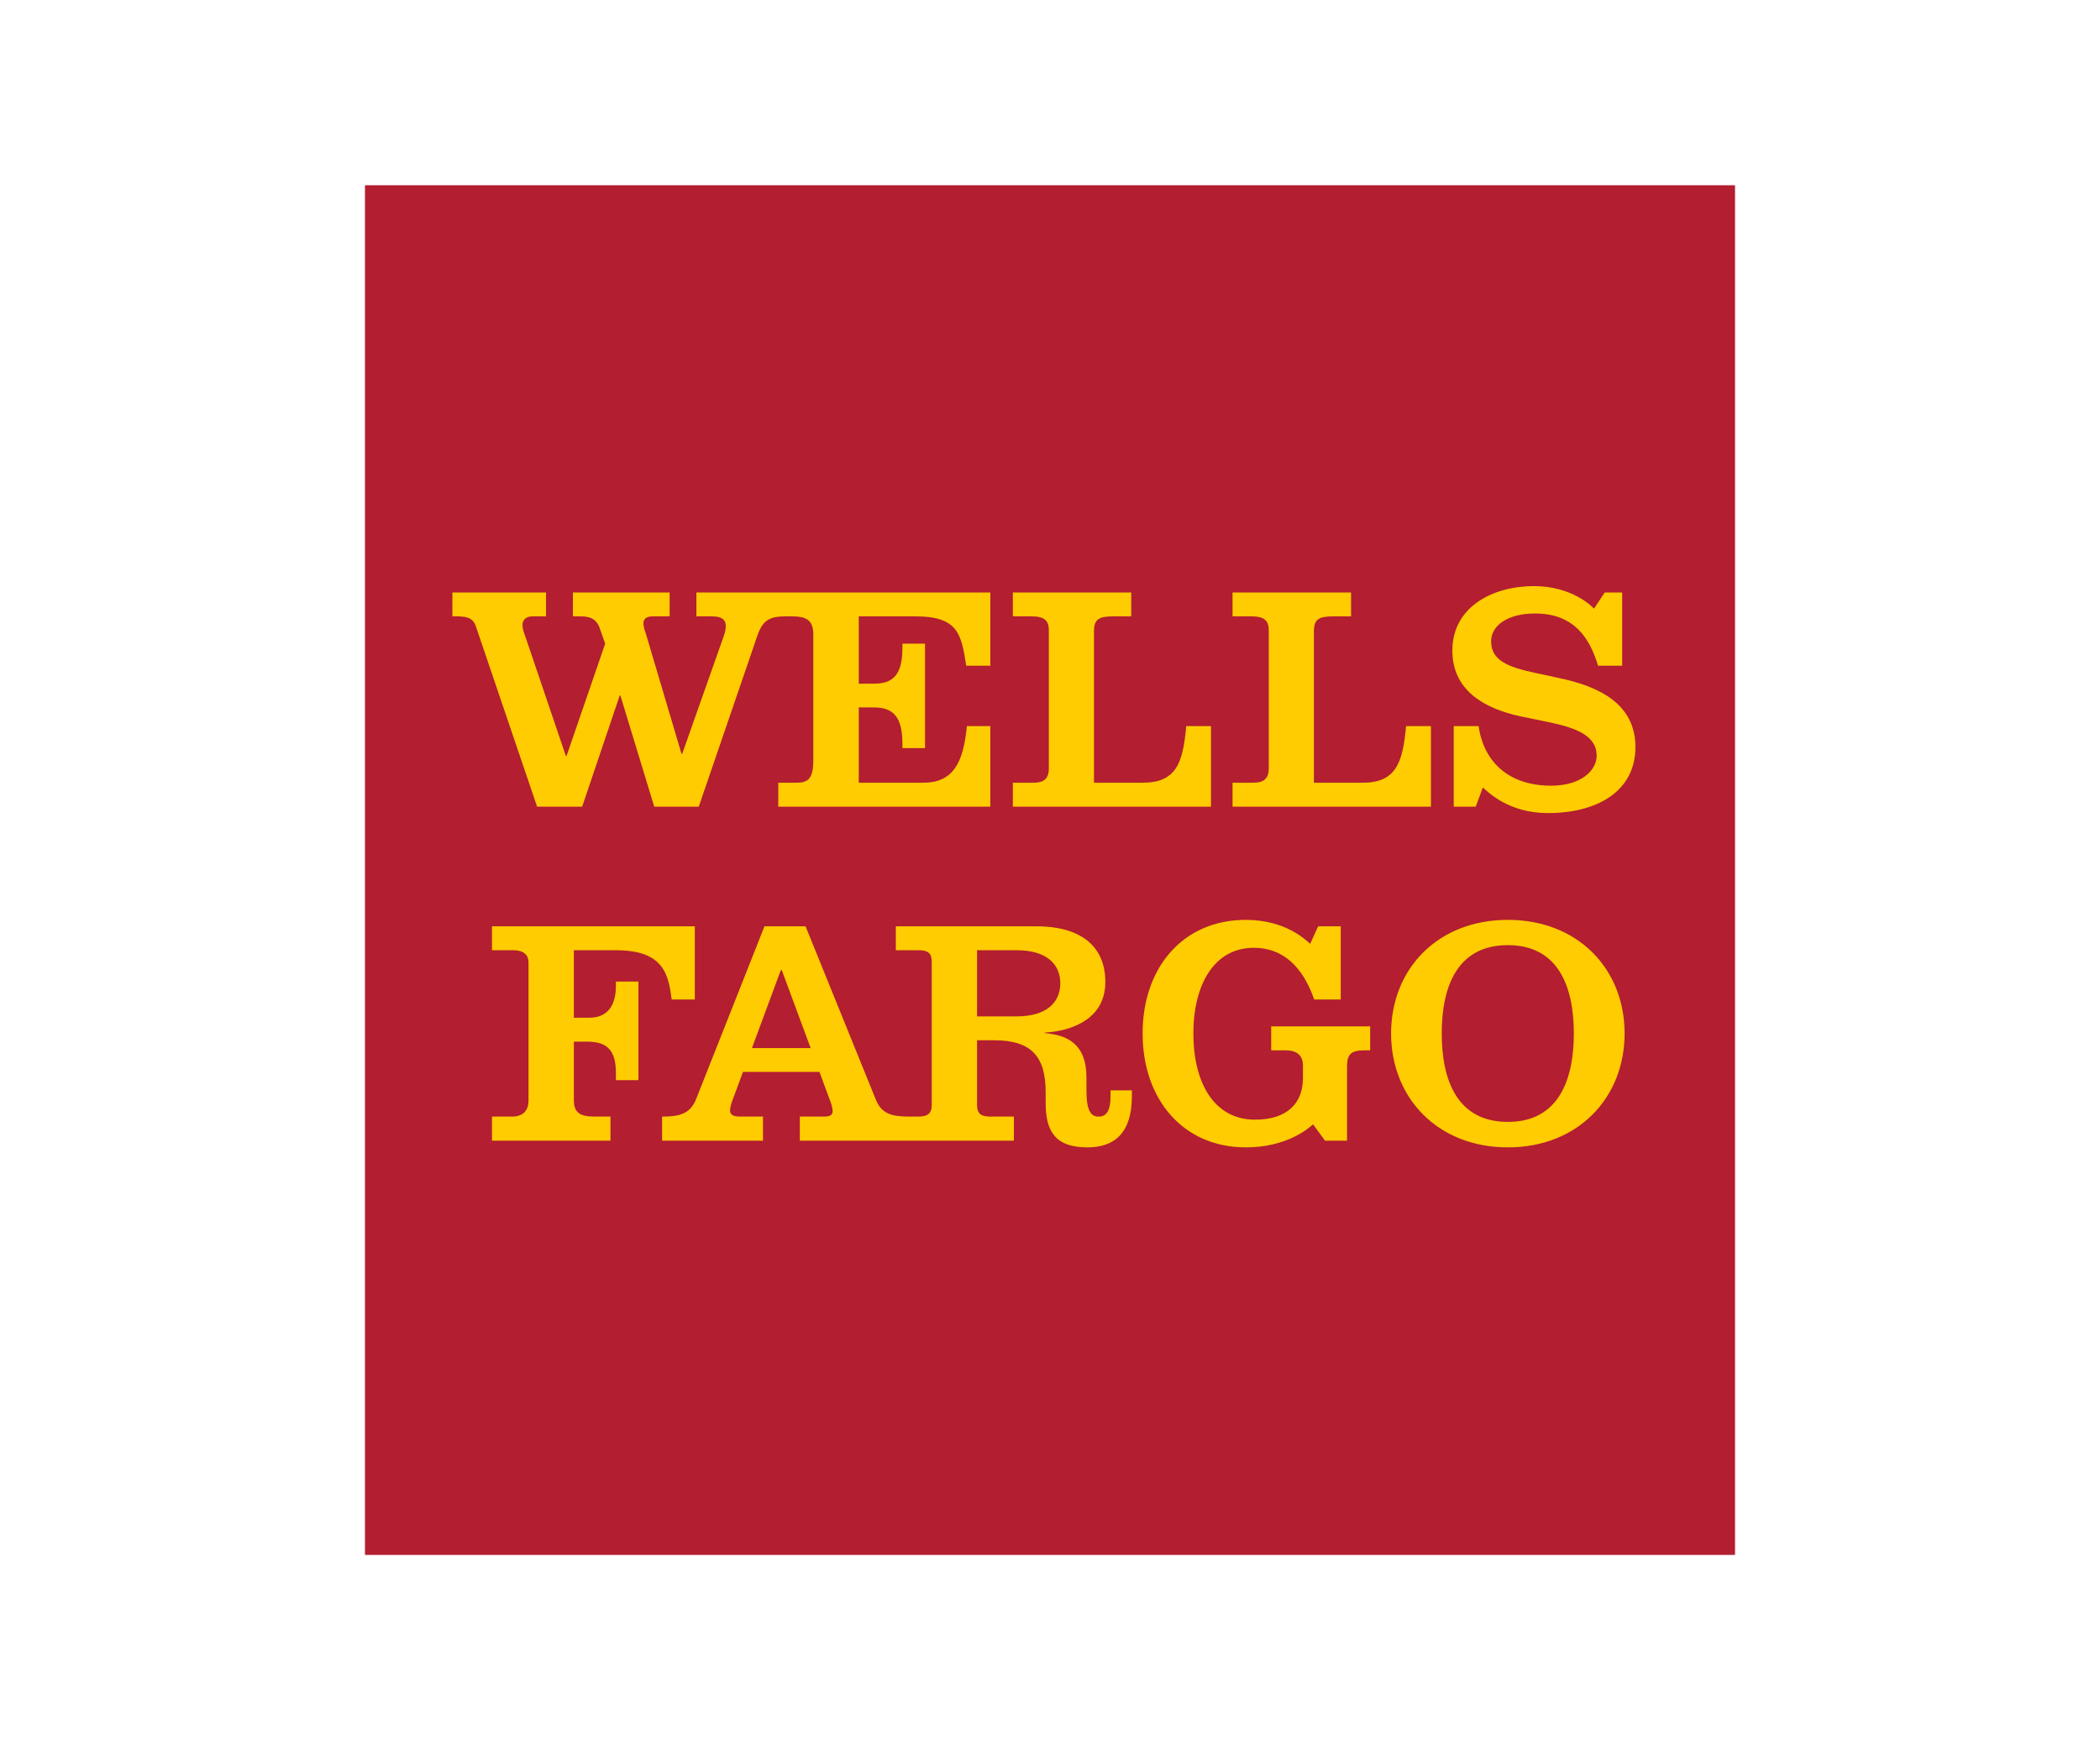 <svg width="374" height="310" viewBox="0 0 374 310" fill="none" xmlns="http://www.w3.org/2000/svg">
<path d="M65 277H309V33H65V277Z" fill="#B31E30"/>
<path d="M152.942 109.801V121.791H155.684C159.145 121.791 160.714 120.108 160.714 115.399V114.661H164.743V133.271H160.714V132.476C160.714 127.805 159.145 126.027 155.684 126.027H152.942V139.436H164.44C169.679 139.436 171.57 135.975 172.194 129.356H176.373V143.71H138.607V139.436H141.803C143.788 139.436 144.847 138.887 144.847 135.426V113.054C144.847 110.557 143.713 109.801 141.046 109.801H139.874C137.131 109.801 135.827 110.444 134.862 113.3L124.442 143.71H116.518L110.485 123.89H110.371L103.677 143.71H95.658L84.841 111.843C84.368 110.274 83.554 109.801 81.361 109.801H80.566V105.546H97.247V109.801H94.826C93.559 109.801 93.048 110.557 93.048 111.314C93.048 111.881 93.256 112.6 93.559 113.394L100.783 134.689H100.896L107.78 114.661L106.816 111.938C106.23 110.236 105.076 109.801 103.393 109.801H102.031V105.546H119.26V109.801H116.215C115.042 109.801 114.589 110.312 114.589 111.068C114.589 111.654 114.872 112.468 115.062 113.016L121.378 134.311H121.491L128.829 113.508C129.056 112.827 129.264 112.26 129.264 111.541C129.264 110.633 128.829 109.801 126.805 109.801H124.025V105.546H176.373V118.595H172.08C171.21 113.073 170.719 109.801 163.059 109.801H152.942ZM215.672 143.71V129.356H211.266C210.679 135.918 209.488 139.436 203.512 139.436H194.831V112.449C194.831 110.331 195.701 109.801 198.235 109.801H201.469V105.546H180.383V109.801H183.711C186.018 109.801 186.794 110.557 186.794 112.297V136.883C186.794 138.887 185.697 139.436 184.07 139.436H180.383V143.71H215.672ZM254.838 143.71V129.356H250.413C249.827 135.918 248.598 139.436 242.697 139.436H233.998V112.449C233.998 110.331 234.868 109.801 237.402 109.801H240.617V105.546H219.511V109.801H222.859C225.185 109.801 225.96 110.557 225.96 112.297V136.883C225.96 138.887 224.844 139.436 223.237 139.436H219.511V143.71H254.838ZM283.887 108.42C283.528 108.061 280.01 104.411 273.145 104.411C265.94 104.411 258.659 108.061 258.659 115.891C258.659 122.983 264.313 126.216 270.819 127.616C272.975 128.07 274.261 128.316 276.228 128.732C281.107 129.772 284.36 131.247 284.36 134.632C284.36 137.204 281.636 139.965 276.247 139.965C268.72 139.965 264.257 135.767 263.33 129.356H258.904V143.71H262.819L264.086 140.287C265.013 141.1 268.682 144.845 275.66 144.845C284.549 144.845 291.263 140.892 291.263 133.081C291.263 125.517 285.003 122.264 277.362 120.732C276.001 120.392 274.753 120.184 273.353 119.862C268.606 118.841 265.561 117.668 265.561 114.264C265.561 111.314 268.682 109.29 273.372 109.29C280.426 109.29 283.149 113.772 284.606 118.595H288.899V105.546H285.797L283.887 108.42ZM108.726 203.206V198.913H105.851C103.185 198.913 102.201 198.119 102.201 195.963V185.562H104.565C108.14 185.562 109.69 187.112 109.69 191.16V192.427H113.7V174.858H109.69V175.614C109.69 178.583 108.612 181.306 104.906 181.306H102.201V169.279H109.709C118.163 169.279 119.052 173.534 119.619 178.054H123.742V165.023H87.62V169.279H91.441C93.162 169.279 94.126 170.054 94.126 171.435V196.096C94.126 197.703 93.256 198.913 91.214 198.913H87.62V203.206H108.726ZM268.549 163.87C256.03 163.87 247.747 172.626 247.747 184.105C247.747 195.566 256.03 204.398 268.549 204.398C281.031 204.398 289.334 195.566 289.334 184.105C289.334 172.626 281.031 163.87 268.549 163.87ZM268.549 168.371C277.589 168.371 280.294 175.879 280.294 184.105C280.294 192.332 277.589 199.859 268.549 199.859C259.453 199.859 256.767 192.332 256.767 184.105C256.767 175.879 259.453 168.371 268.549 168.371ZM233.336 168.144C232.504 167.406 228.929 163.87 221.875 163.87C210.585 163.87 203.493 172.475 203.493 184.105C203.493 195.831 210.698 204.398 221.875 204.398C229.062 204.398 232.958 201.107 233.846 200.294L235.983 203.206H239.898V189.968C239.898 187.718 240.73 187.112 242.962 187.112H244.021V182.838H226.395V187.112H229.005C230.896 187.112 232.05 187.963 232.05 189.817V192.048C232.05 196.417 229.364 199.462 223.521 199.462C216.202 199.462 212.533 192.881 212.533 184.105C212.533 175.463 216.202 168.844 223.294 168.844C230.688 168.844 233.203 175.728 234.054 178.054H238.782V165.023H234.754L233.336 168.144ZM201.583 194.242V195.282C201.583 201.864 198.443 204.398 193.678 204.398C188.099 204.398 186.226 201.712 186.226 196.512V194.526C186.226 187.963 183.428 185.316 177.035 185.316H174.009V196.852C174.009 198.384 174.709 198.913 176.373 198.913H180.572V203.206H142.446V198.913H146.682C147.854 198.913 148.289 198.63 148.289 197.949C148.289 197.59 148.176 197.003 147.949 196.379C147.741 195.869 145.944 190.952 145.944 190.952H132.328C132.328 190.952 130.645 195.49 130.361 196.247C130.172 196.814 130.021 197.287 130.021 197.835C130.021 198.649 130.702 198.913 131.836 198.913H135.883V203.206H117.917V198.913C120.962 198.913 122.891 198.478 123.969 195.812L136.148 165.023H143.467L155.949 195.812C156.989 198.516 158.956 198.913 162.001 198.913H163.551C165.197 198.913 165.934 198.384 165.934 196.852V171.359C165.934 169.827 165.348 169.279 163.551 169.279H159.542V165.023H184.619C192.94 165.023 196.855 168.957 196.855 174.914C196.855 182.309 189.498 183.765 186.056 183.954V184.049C190.085 184.351 193.489 186.016 193.489 191.897V194.129C193.489 198.043 194.321 198.913 195.701 198.913C197.063 198.913 197.782 197.835 197.782 195.282V194.242H201.583ZM144.375 186.715L139.231 172.815H139.061L133.917 186.715H144.375ZM188.836 175.16C188.836 171.813 186.434 169.279 181.101 169.279H174.009V181.061H181.101C186.018 181.061 188.836 178.848 188.836 175.16Z" fill="#FFCC02"/>
</svg>

